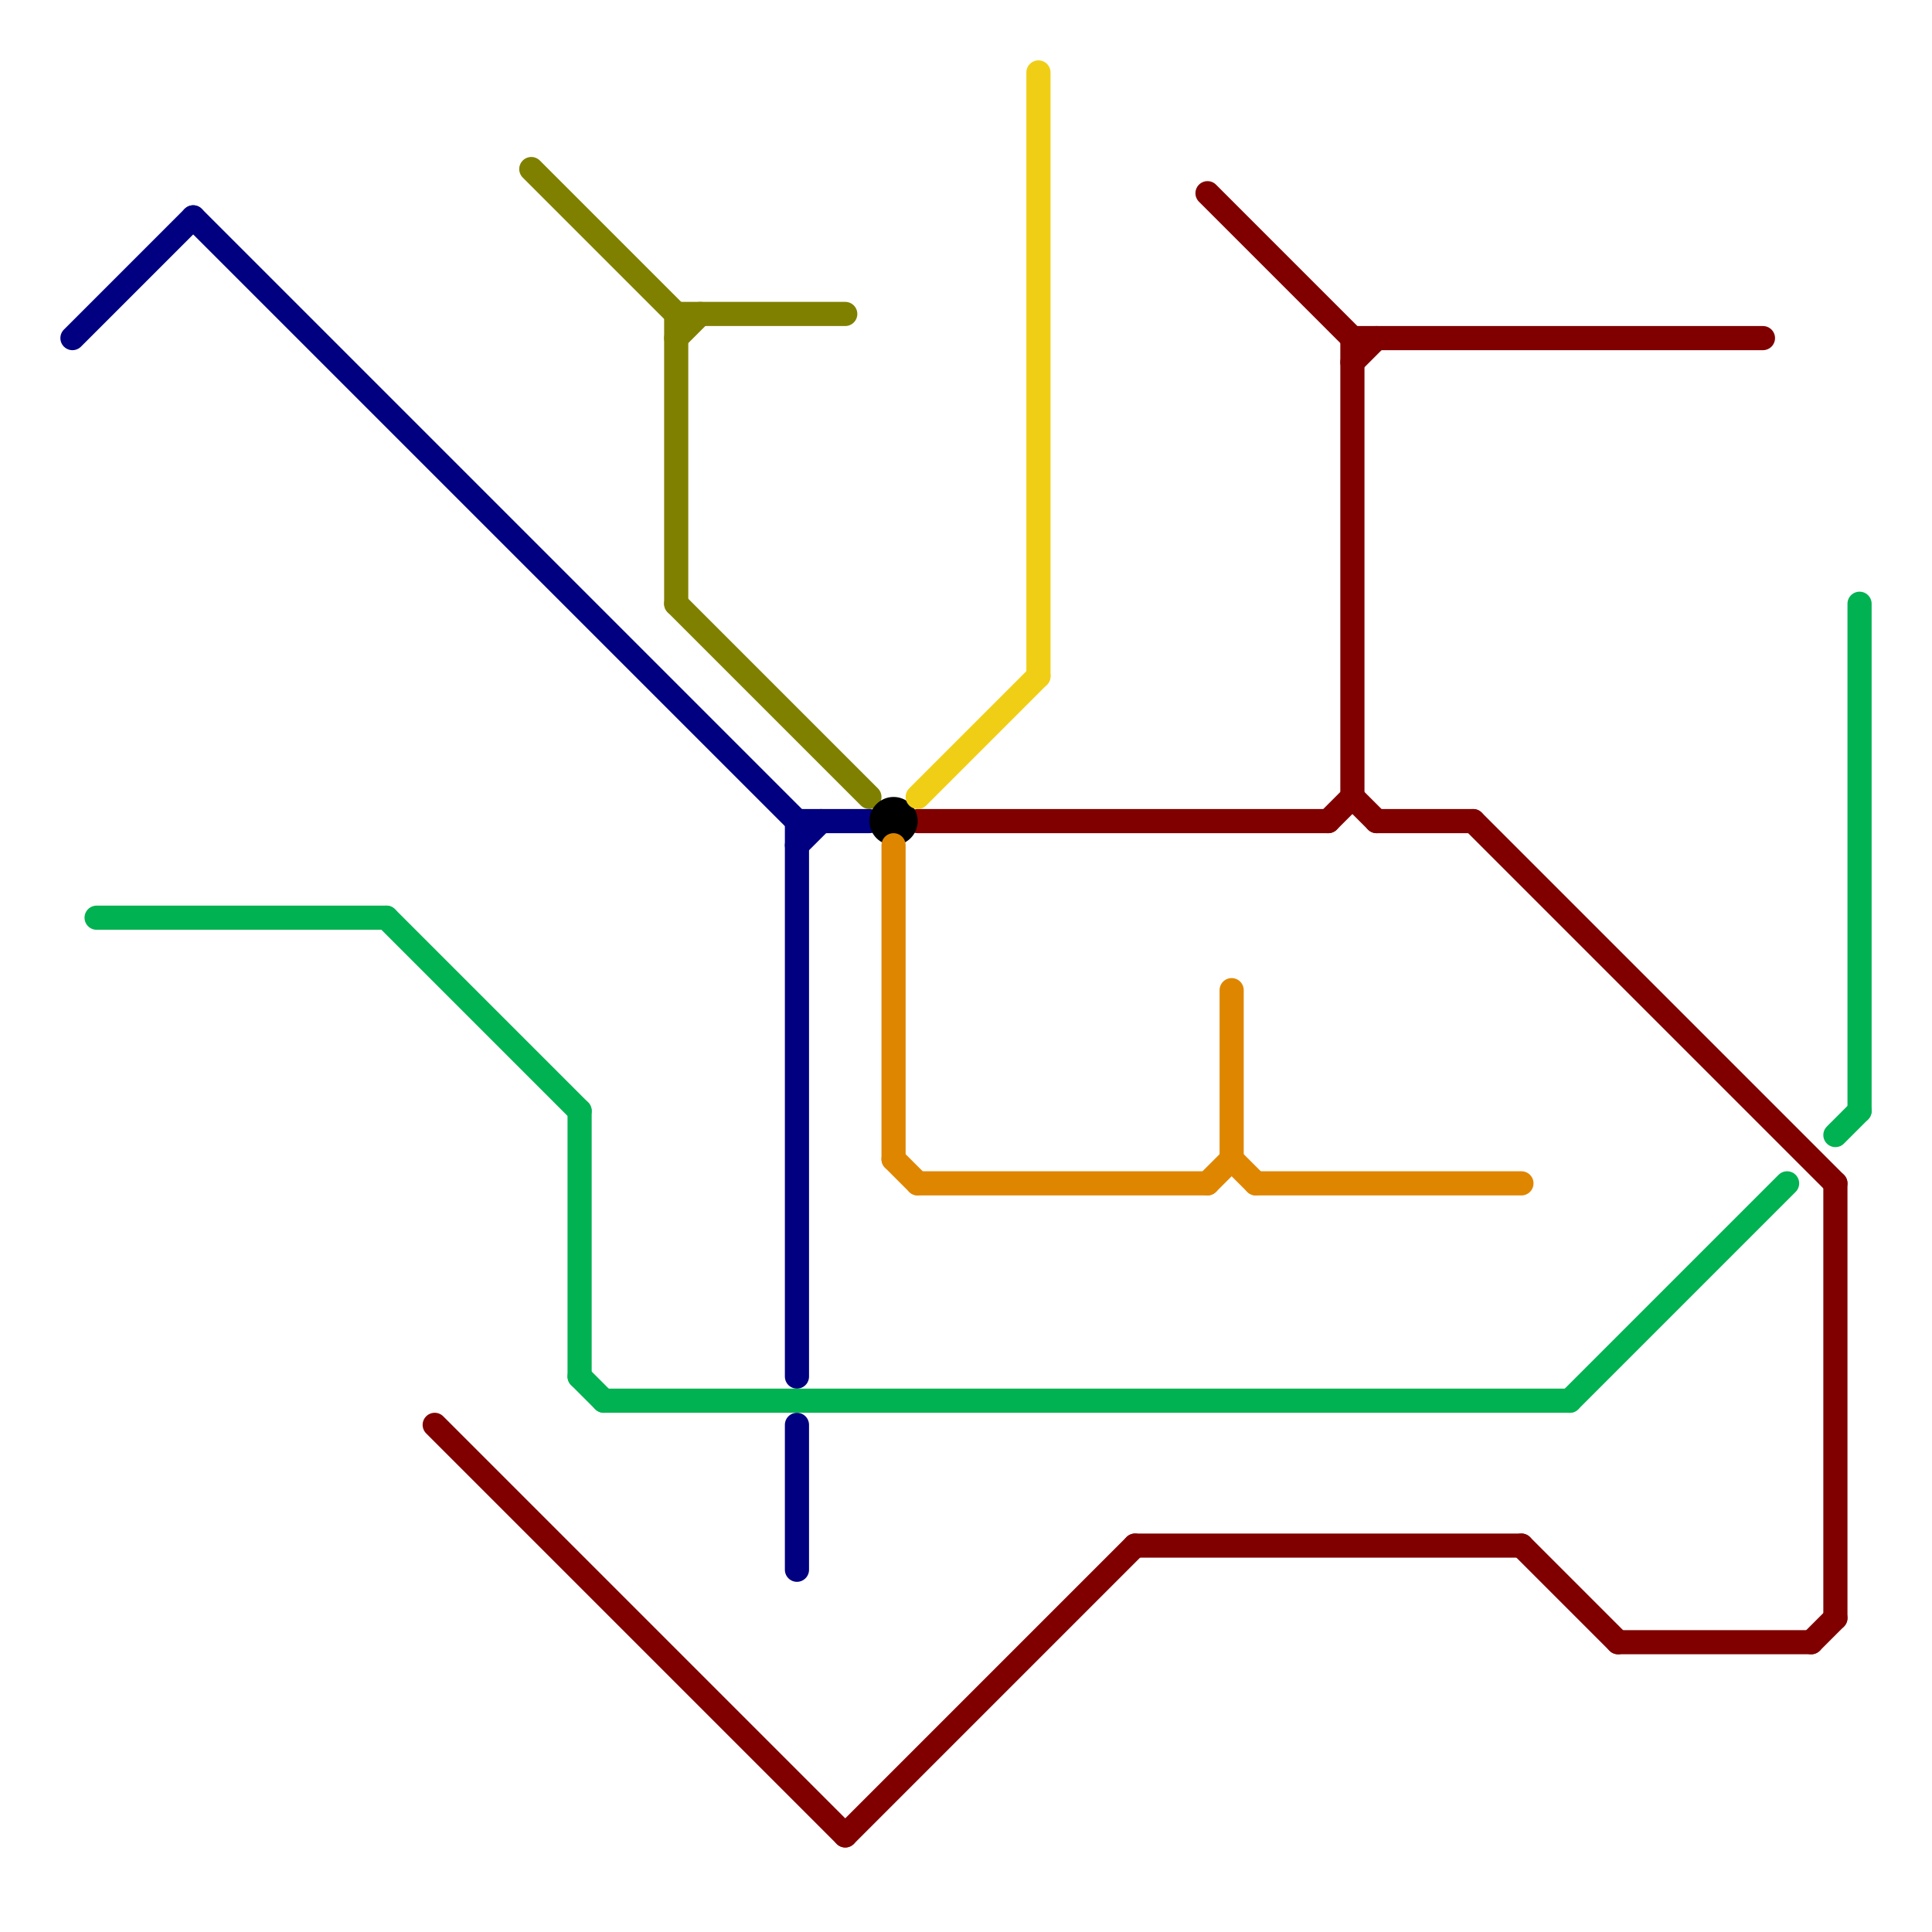 
<svg version="1.1" xmlns="http://www.w3.org/2000/svg" viewBox="0 0 80 80">
<style>text { font: 1px Helvetica; font-weight: 600; white-space: pre; dominant-baseline: central; } line { stroke-width: 1; fill: none; stroke-linecap: round; stroke-linejoin: round; } .c0 { stroke: #000080 } .c1 { stroke: #00b251 } .c2 { stroke: #800000 } .c3 { stroke: #808000 } .c4 { stroke: #000000 } .c5 { stroke: #df8600 } .c6 { stroke: #f0ce15 }</style><defs><g id="wm-xf"><circle r="1.2" fill="#000"/><circle r="0.9" fill="#fff"/><circle r="0.6" fill="#000"/><circle r="0.3" fill="#fff"/></g><g id="wm"><circle r="0.6" fill="#000"/><circle r="0.3" fill="#fff"/></g></defs><line class="c0" x1="33" y1="59" x2="33" y2="65"/><line class="c0" x1="3" y1="14" x2="8" y2="9"/><line class="c0" x1="8" y1="9" x2="33" y2="34"/><line class="c0" x1="33" y1="34" x2="33" y2="57"/><line class="c0" x1="33" y1="34" x2="36" y2="34"/><line class="c0" x1="33" y1="35" x2="34" y2="34"/><line class="c1" x1="77" y1="25" x2="77" y2="46"/><line class="c1" x1="4" y1="38" x2="16" y2="38"/><line class="c1" x1="24" y1="46" x2="24" y2="57"/><line class="c1" x1="24" y1="57" x2="25" y2="58"/><line class="c1" x1="25" y1="58" x2="65" y2="58"/><line class="c1" x1="16" y1="38" x2="24" y2="46"/><line class="c1" x1="76" y1="47" x2="77" y2="46"/><line class="c1" x1="65" y1="58" x2="74" y2="49"/><line class="c2" x1="18" y1="59" x2="35" y2="76"/><line class="c2" x1="63" y1="64" x2="67" y2="68"/><line class="c2" x1="55" y1="34" x2="56" y2="33"/><line class="c2" x1="75" y1="68" x2="76" y2="67"/><line class="c2" x1="56" y1="33" x2="57" y2="34"/><line class="c2" x1="38" y1="34" x2="55" y2="34"/><line class="c2" x1="56" y1="14" x2="73" y2="14"/><line class="c2" x1="67" y1="68" x2="75" y2="68"/><line class="c2" x1="57" y1="34" x2="61" y2="34"/><line class="c2" x1="56" y1="14" x2="56" y2="33"/><line class="c2" x1="76" y1="49" x2="76" y2="67"/><line class="c2" x1="61" y1="34" x2="76" y2="49"/><line class="c2" x1="50" y1="8" x2="56" y2="14"/><line class="c2" x1="35" y1="76" x2="47" y2="64"/><line class="c2" x1="56" y1="15" x2="57" y2="14"/><line class="c2" x1="47" y1="64" x2="63" y2="64"/><line class="c3" x1="22" y1="7" x2="28" y2="13"/><line class="c3" x1="28" y1="25" x2="36" y2="33"/><line class="c3" x1="28" y1="13" x2="35" y2="13"/><line class="c3" x1="28" y1="14" x2="29" y2="13"/><line class="c3" x1="28" y1="13" x2="28" y2="25"/><circle cx="37" cy="34" r="1" fill="#000000" /><line class="c5" x1="37" y1="35" x2="37" y2="48"/><line class="c5" x1="38" y1="49" x2="50" y2="49"/><line class="c5" x1="50" y1="49" x2="51" y2="48"/><line class="c5" x1="52" y1="49" x2="63" y2="49"/><line class="c5" x1="51" y1="48" x2="52" y2="49"/><line class="c5" x1="37" y1="48" x2="38" y2="49"/><line class="c5" x1="51" y1="41" x2="51" y2="48"/><line class="c6" x1="38" y1="33" x2="43" y2="28"/><line class="c6" x1="43" y1="3" x2="43" y2="28"/>
</svg>
